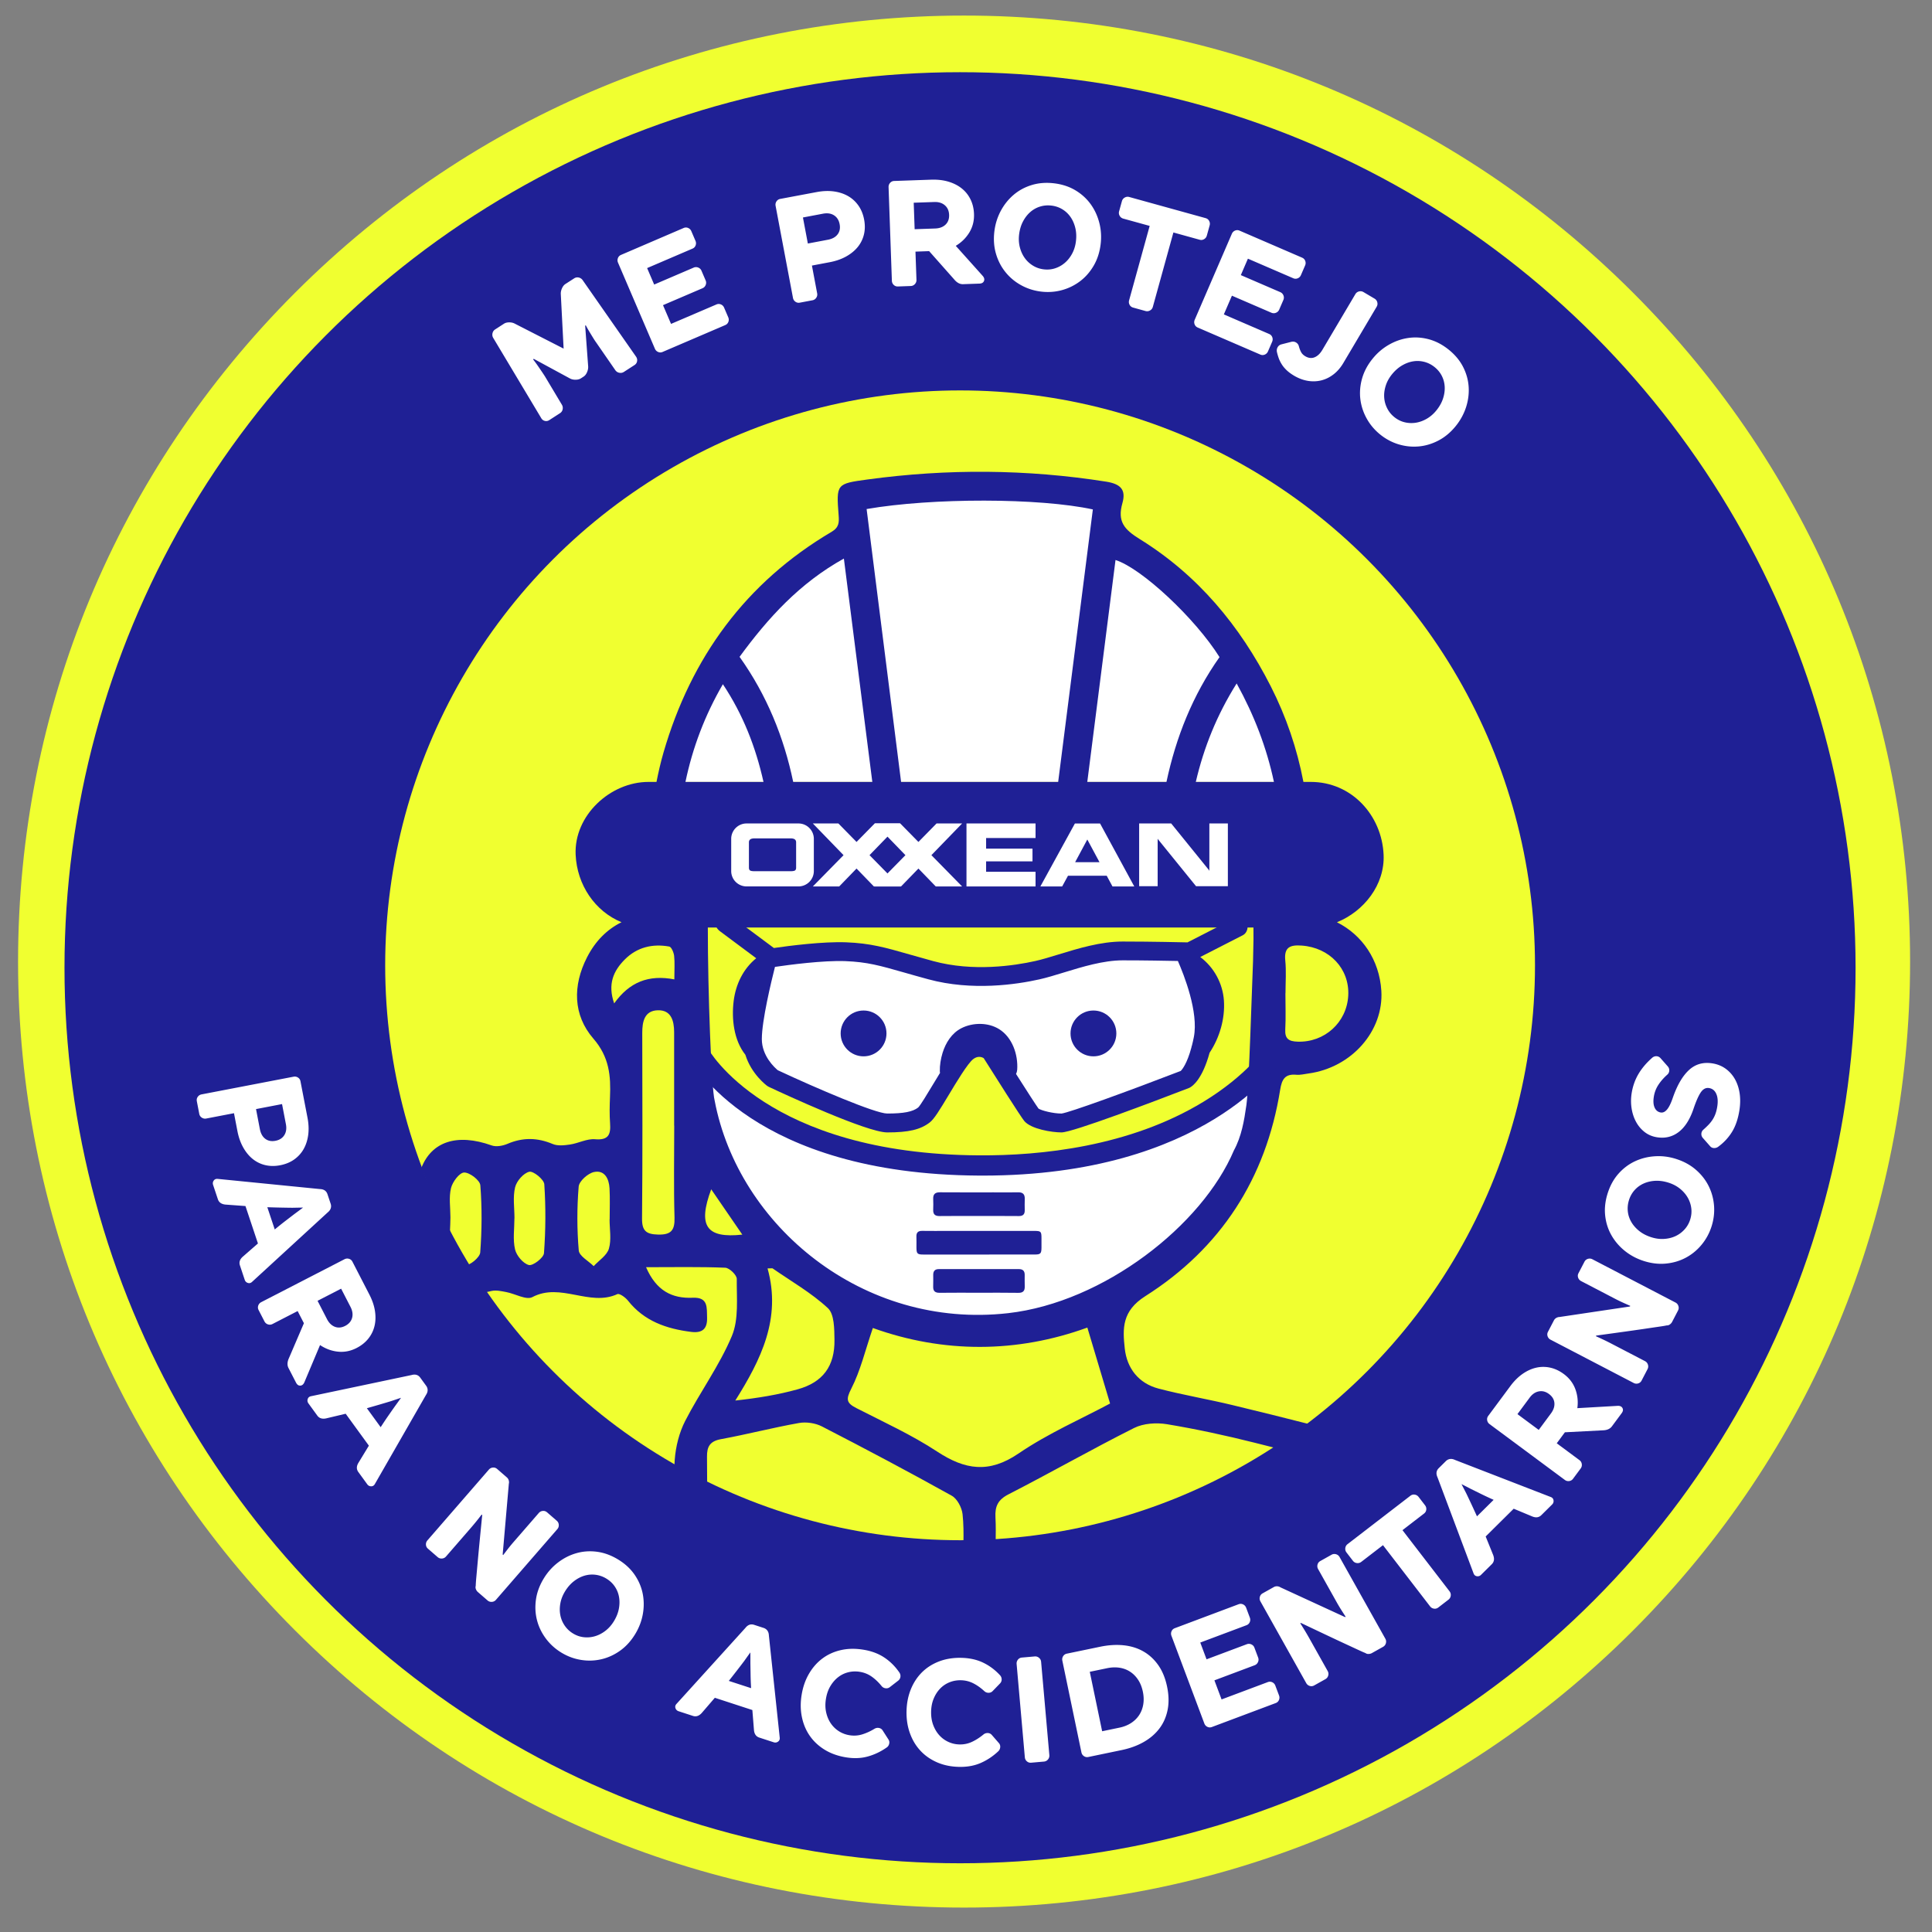 <svg version="1.1" id="logo-meprotejo-accidentar" xmlns="http://www.w3.org/2000/svg" x="0" y="0" viewBox="0 0 1000 1000" xml:space="preserve">
  <rect x="0" y="0" width="1000" height="1000" fill="#808080" stroke="none"/>
  <style>
    .st0{fill:#F0FF30}.st1{fill:#1F2095}.st2{fill:#FFFFFF}
  </style>
  <path class="st0" d="M499 987.36c-130.79 0-253.75-50.93-346.24-143.42S9.35 628.5 9.35 497.71s50.93-253.75 143.42-346.24S368.21 8.06 499 8.06s253.75 50.93 346.24 143.42 143.42 215.45 143.42 346.24-50.93 253.75-143.42 346.24S629.79 987.36 499 987.36zm0-945.8c-121.84 0-236.4 47.45-322.55 133.61-86.16 86.15-133.61 200.7-133.61 322.54s47.45 236.4 133.61 322.55C262.6 906.42 377.16 953.87 499 953.87s236.4-47.45 322.55-133.61c86.16-86.16 133.61-200.71 133.61-322.55s-47.45-236.4-133.61-322.55C735.4 89 620.84 41.56 499 41.56z"/>
  <circle class="st1" cx="496.91" cy="500.9" r="463.53"/>
  <circle class="st0" cx="496.94" cy="499.65" r="297.57"/>
  <circle cx="496.18" cy="499.65" r="297.57" fill="none"/>
  <path class="st2" d="M329.75 187.01c-.16.82-.6 1.46-1.31 1.93l-5.51 3.56c-.72.47-1.5.61-2.36.45-.85-.16-1.53-.59-2.04-1.28l-9.77-14.14c-.59-.82-1.17-1.68-1.73-2.61-.57-.92-1.1-1.79-1.59-2.6-.5-.82-.94-1.57-1.34-2.28-.39-.7-.69-1.26-.9-1.67l-.32.2 1.56 21.16c.04.99-.17 1.99-.62 3-.45 1.01-1.04 1.75-1.76 2.21l-1.39.9c-.72.46-1.64.7-2.77.71-1.13.01-2.12-.22-2.96-.69l-18.65-10.11-.38.25c.29.35.67.85 1.15 1.5.48.65.99 1.37 1.53 2.15.54.79 1.11 1.63 1.72 2.52.61.89 1.18 1.76 1.73 2.61l8.82 14.76c.42.74.54 1.53.36 2.37-.18.83-.63 1.48-1.35 1.95l-5.57 3.6c-.72.46-1.48.6-2.29.4-.81-.19-1.44-.68-1.89-1.47l-24.86-41.54c-.42-.74-.53-1.54-.33-2.39.2-.85.66-1.5 1.38-1.96l4.56-2.95c.72-.46 1.63-.7 2.74-.69 1.11 0 2.09.24 2.93.71l25.19 12.88-1.46-28.22c-.04-.99.16-1.99.62-3 .45-1.01 1.04-1.75 1.75-2.21l4.56-2.94c.72-.46 1.49-.61 2.33-.43.83.18 1.5.62 2.01 1.3l27.71 39.7c.49.75.66 1.54.5 2.36zM353.85 118.01c.79-.33 1.56-.34 2.33-.01s1.32.88 1.66 1.67l2.14 4.99c.34.79.36 1.57.07 2.35s-.83 1.34-1.62 1.68l-23.48 10.07 3.65 8.52 20.43-8.76a2.96 2.96 0 012.37-.03c.79.31 1.36.87 1.69 1.65l2.14 4.99c.34.79.35 1.57.03 2.37-.32.79-.87 1.36-1.65 1.69l-20.44 8.76 4.16 9.7 23.48-10.06c.78-.34 1.56-.34 2.33-.02.77.33 1.32.88 1.66 1.67l2.14 4.99c.34.79.36 1.57.07 2.35-.3.78-.83 1.34-1.62 1.68l-32.42 13.9c-.79.34-1.56.34-2.33.01s-1.32-.88-1.66-1.67l-19.09-44.54c-.34-.79-.36-1.57-.06-2.35.29-.78.83-1.34 1.62-1.68l32.4-13.92zM422.64 99.43c3.21-.61 6.19-.72 8.95-.35 2.76.38 5.21 1.18 7.36 2.41 2.15 1.23 3.94 2.87 5.38 4.93 1.44 2.05 2.42 4.46 2.94 7.23.52 2.76.48 5.35-.11 7.76s-1.67 4.57-3.22 6.47c-1.56 1.91-3.57 3.54-6.02 4.9-2.46 1.36-5.26 2.33-8.42 2.93l-9.25 1.75 2.71 14.37c.16.84 0 1.61-.48 2.31-.48.71-1.14 1.14-1.98 1.29l-6.52 1.23c-.84.16-1.6-.01-2.28-.49-.68-.49-1.1-1.15-1.26-1.99l-8.99-47.62c-.16-.84-.01-1.61.45-2.31s1.1-1.13 1.94-1.29l18.8-3.53zm5.88 24.66c2.27-.43 3.95-1.36 5.03-2.79 1.09-1.43 1.43-3.19 1.04-5.26-.39-2.08-1.36-3.6-2.9-4.59-1.54-.98-3.45-1.27-5.72-.84l-10.37 1.96 2.54 13.48 10.38-1.96zM508.58 142.73c.84.93 1.08 1.82.74 2.69-.35.87-1.12 1.32-2.32 1.37l-8.51.3c-1.66.06-3.2-.76-4.61-2.47l-12.96-14.63-7.08.25.52 14.61c.03.85-.25 1.59-.83 2.21-.58.63-1.3.95-2.15.98l-6.63.24c-.86.03-1.58-.25-2.18-.83-.6-.58-.91-1.3-.94-2.15l-1.71-48.43c-.03-.85.23-1.59.79-2.22.56-.62 1.26-.95 2.11-.98l19.12-.67c3.26-.11 6.23.22 8.9 1.01s4.97 1.95 6.91 3.49c1.94 1.54 3.46 3.43 4.57 5.68 1.11 2.25 1.72 4.78 1.82 7.59.12 3.52-.68 6.7-2.41 9.55-1.74 2.85-4.08 5.16-7.03 6.92l13.88 15.49zm-24.54-24.46c2.26-.08 4.05-.75 5.36-2 1.31-1.25 1.93-2.93 1.86-5.04-.07-2.11-.81-3.77-2.21-4.98-1.4-1.21-3.23-1.77-5.49-1.69l-10.62.37.48 13.71 10.62-.37zM569.68 126.47c-.51 4.14-1.71 7.83-3.6 11.06-1.89 3.24-4.24 5.92-7.06 8.05a27.373 27.373 0 01-9.45 4.61c-3.48.94-7.07 1.18-10.76.73-3.69-.45-7.12-1.56-10.3-3.31-3.18-1.76-5.87-4.01-8.09-6.77-2.22-2.75-3.86-5.92-4.91-9.52-1.05-3.6-1.32-7.46-.82-11.6.47-3.79 1.57-7.31 3.31-10.57 1.74-3.25 3.97-6.03 6.68-8.33 2.71-2.3 5.86-3.99 9.43-5.07 3.58-1.08 7.43-1.36 11.57-.86 4.14.51 7.8 1.72 10.98 3.63 3.18 1.91 5.81 4.31 7.89 7.19 2.08 2.89 3.56 6.12 4.47 9.7.91 3.59 1.13 7.27.66 11.06zm-29.45 12.94c2.04.25 4 .07 5.87-.53 1.87-.61 3.56-1.55 5.06-2.84 1.5-1.28 2.76-2.87 3.78-4.77 1.02-1.9 1.67-4.02 1.96-6.37.31-2.49.2-4.81-.33-6.95-.52-2.14-1.35-4.03-2.49-5.66a13.887 13.887 0 00-4.22-3.97c-1.67-1.01-3.53-1.65-5.57-1.9-2.04-.25-4.01-.09-5.91.49-1.89.58-3.59 1.52-5.09 2.83s-2.76 2.94-3.79 4.89c-1.02 1.95-1.69 4.17-2 6.66-.29 2.34-.17 4.56.36 6.65.53 2.09 1.37 3.94 2.51 5.55 1.14 1.61 2.56 2.93 4.26 3.98 1.68 1.04 3.55 1.69 5.6 1.94zM624.03 112.91c.82.23 1.43.71 1.83 1.45.39.73.48 1.51.25 2.33l-1.45 5.23c-.23.83-.7 1.45-1.42 1.87-.72.43-1.49.53-2.31.3l-13.58-3.76-10.64 38.5c-.23.82-.71 1.45-1.46 1.86-.74.42-1.52.52-2.35.29l-6.39-1.77c-.82-.23-1.43-.71-1.83-1.44-.4-.74-.48-1.51-.25-2.34l10.64-38.5-13.66-3.77c-.82-.23-1.45-.71-1.87-1.45-.42-.74-.52-1.52-.29-2.35l1.45-5.23c.23-.82.71-1.45 1.46-1.87.74-.42 1.52-.52 2.35-.29l39.52 10.94zM673.98 133.37c.78.34 1.32.9 1.61 1.68.29.79.27 1.57-.07 2.35l-2.15 4.98c-.34.79-.89 1.34-1.66 1.66-.77.33-1.55.32-2.33-.02l-23.46-10.13-3.67 8.51 20.41 8.81c.78.34 1.33.9 1.65 1.7.31.79.3 1.58-.04 2.36l-2.15 4.98c-.34.78-.91 1.33-1.7 1.65-.79.32-1.58.3-2.37-.04l-20.41-8.81-4.18 9.69 23.46 10.13c.79.34 1.32.9 1.61 1.68.29.78.27 1.56-.07 2.35l-2.15 4.98c-.34.78-.9 1.34-1.66 1.66-.77.33-1.55.32-2.33-.02l-32.38-13.98c-.79-.34-1.32-.9-1.62-1.68-.29-.78-.27-1.57.07-2.35l19.21-44.49c.34-.78.89-1.34 1.66-1.66.77-.33 1.55-.32 2.33.02l32.39 13.99zM660.91 182.08c-.14-.84-.01-1.63.39-2.35s1.03-1.22 1.88-1.47l5.27-1.35c.87-.19 1.66-.07 2.37.35.71.43 1.19 1.02 1.43 1.81.3 1.17.68 2.2 1.15 3.09.46.89 1.19 1.63 2.19 2.22 1.68 1 3.3 1.18 4.84.55 1.54-.63 2.89-1.92 4.04-3.87l17.05-28.79c.43-.73 1.07-1.21 1.89-1.42.83-.21 1.6-.1 2.34.34l5.71 3.38a2.98 2.98 0 011.42 1.89c.21.83.1 1.6-.34 2.34l-17.24 29.11c-1.41 2.38-3.08 4.32-5.03 5.83-1.94 1.51-4.04 2.55-6.27 3.12-2.24.57-4.57.67-7 .28-2.43-.39-4.83-1.29-7.21-2.69-1.51-.9-2.79-1.84-3.84-2.84-1.04-1-1.9-2.03-2.55-3.09-.66-1.06-1.18-2.13-1.56-3.2-.38-1.09-.69-2.16-.93-3.24zM753.58 220.42c-2.61 3.25-5.57 5.75-8.88 7.51-3.31 1.75-6.73 2.8-10.25 3.13-3.52.33-7.01-.02-10.46-1.05-3.46-1.04-6.63-2.72-9.53-5.04-2.9-2.33-5.24-5.08-7.01-8.24-1.77-3.17-2.88-6.5-3.32-10.01-.44-3.51-.16-7.07.84-10.68 1-3.61 2.8-7.04 5.42-10.29 2.39-2.98 5.18-5.39 8.38-7.24 3.19-1.85 6.55-3.04 10.06-3.56 3.52-.53 7.08-.31 10.69.65 3.61.96 7.04 2.75 10.29 5.36 3.25 2.61 5.73 5.56 7.43 8.86 1.7 3.3 2.67 6.72 2.92 10.27s-.19 7.08-1.31 10.6c-1.13 3.5-2.88 6.75-5.27 9.73zm-31.85-4.51c1.61 1.29 3.36 2.17 5.27 2.64 1.91.47 3.84.55 5.79.25 1.95-.3 3.86-.99 5.72-2.07 1.86-1.08 3.54-2.54 5.02-4.38 1.57-1.96 2.7-3.98 3.38-6.08.68-2.09.97-4.13.86-6.12s-.61-3.86-1.49-5.6c-.89-1.74-2.13-3.26-3.74-4.55-1.61-1.29-3.37-2.19-5.28-2.69-1.91-.5-3.85-.6-5.82-.28-1.97.32-3.9 1.04-5.79 2.16-1.9 1.12-3.63 2.66-5.21 4.61-1.48 1.84-2.55 3.79-3.19 5.84-.65 2.05-.92 4.07-.79 6.03.12 1.97.63 3.84 1.53 5.62.88 1.79 2.13 3.33 3.74 4.62z"/>
  <g>
    <path class="st2" d="M159.15 578.46c.62 3.21.74 6.19.38 8.95-.37 2.75-1.16 5.21-2.38 7.36-1.22 2.15-2.86 3.95-4.91 5.4-2.05 1.44-4.46 2.43-7.22 2.96-2.76.53-5.35.5-7.77-.08a16.2 16.2 0 01-6.49-3.2c-1.91-1.55-3.55-3.55-4.91-6-1.37-2.45-2.35-5.25-2.96-8.41l-1.78-9.25-14.36 2.76c-.84.16-1.61 0-2.32-.48a2.948 2.948 0 01-1.3-1.97l-1.25-6.51c-.16-.84 0-1.6.48-2.28s1.14-1.1 1.98-1.26l47.59-9.15c.84-.16 1.61-.02 2.31.44.7.45 1.13 1.1 1.29 1.94l3.62 18.78zm-24.64 5.97c.44 2.27 1.37 3.94 2.81 5.02 1.44 1.08 3.19 1.42 5.26 1.02 2.07-.4 3.6-1.37 4.58-2.92.98-1.54 1.26-3.45.82-5.72l-1.99-10.36-13.47 2.59 1.99 10.37zM130.51 663.46c-.68.65-1.43.85-2.23.58-.8-.26-1.34-.8-1.61-1.61l-2.48-7.44c-.56-1.67-.06-3.19 1.5-4.55l7.82-6.82-6.46-19.37-10.34-.76c-2.08-.21-3.39-1.12-3.93-2.74l-2.48-7.43c-.27-.81-.16-1.56.32-2.25s1.2-.98 2.13-.87l52.84 5.26c2.03.06 3.34.95 3.91 2.67l1.65 4.93c.27.81.28 1.6.03 2.37s-.77 1.47-1.56 2.11l-39.11 35.92zm26.35-38.42c-1.68.03-3.53.06-5.53.1-1.7-.01-3.67-.05-5.91-.09-2.24-.04-4.59-.11-7.05-.19l3.84 11.51c1.91-1.59 3.75-3.06 5.52-4.42 1.77-1.36 3.33-2.56 4.68-3.59 1.61-1.18 3.1-2.29 4.45-3.32zM157.58 715.38c-.48 1.15-1.19 1.76-2.12 1.81-.93.06-1.67-.45-2.23-1.53l-3.9-7.57c-.76-1.47-.67-3.22.27-5.23l7.7-17.96-3.24-6.3-13 6.7c-.76.39-1.54.46-2.36.2-.81-.26-1.41-.77-1.81-1.53l-3.04-5.89c-.39-.76-.45-1.54-.18-2.32s.79-1.38 1.55-1.77l43.07-22.2c.76-.39 1.54-.47 2.34-.23.8.24 1.4.73 1.79 1.49l8.77 17.02c1.5 2.9 2.46 5.73 2.88 8.47.43 2.75.36 5.33-.21 7.74a16.52 16.52 0 01-3.19 6.56c-1.56 1.96-3.59 3.59-6.09 4.88-3.13 1.61-6.35 2.24-9.67 1.89-3.32-.35-6.4-1.49-9.26-3.41l-8.07 19.18zm11.66-32.63c1.03 2.01 2.4 3.34 4.09 3.99s3.48.5 5.35-.47c1.87-.97 3.06-2.34 3.56-4.12.49-1.78.22-3.68-.81-5.69l-4.87-9.44-12.19 6.28 4.87 9.45zM194.06 768.08c-.46.83-1.1 1.24-1.95 1.23-.85-.01-1.52-.36-2.02-1.05l-4.61-6.34c-1.03-1.42-1.02-3.02.06-4.79l5.39-8.86-12.01-16.52-10.09 2.4c-2.05.43-3.57-.04-4.58-1.42l-4.61-6.34c-.5-.69-.63-1.44-.37-2.24.25-.81.84-1.3 1.77-1.48L213 711.72c1.96-.56 3.47-.1 4.53 1.36l3.06 4.21c.5.69.75 1.44.75 2.25s-.29 1.64-.85 2.48l-26.43 46.06zm13.51-44.59c-1.6.54-3.34 1.13-5.24 1.76-1.63.5-3.51 1.06-5.66 1.69a741.3 741.3 0 01-6.78 1.95l7.14 9.82c1.34-2.09 2.65-4.05 3.92-5.88s2.4-3.44 3.38-4.83c1.18-1.61 2.26-3.11 3.24-4.51zM289.22 789.24c.06.85-.19 1.6-.75 2.24l-31.77 36.59c-.56.64-1.27 1-2.12 1.05-.85.06-1.6-.19-2.24-.75l-5.01-4.35c-.42-.36-.74-.83-.98-1.4s-.28-1.13-.14-1.67c.03-.11.04-.28.04-.51 0-.23.03-.72.08-1.47s.15-1.9.29-3.44c.14-1.54.33-3.66.57-6.34.24-2.69.55-6.06.94-10.11.39-4.05.88-9.02 1.46-14.9l-.28-.25c-.43.56-1.18 1.52-2.25 2.88-1.08 1.36-2.33 2.85-3.74 4.48l-12.45 14.34c-.56.65-1.27 1-2.12 1.06-.85.06-1.6-.19-2.24-.75l-5.01-4.35c-.65-.56-.99-1.26-1.03-2.09-.04-.83.22-1.57.78-2.22l31.77-36.59c.56-.65 1.26-1.01 2.09-1.08.83-.08 1.57.17 2.22.73l5.01 4.35c.49.43.82.95.99 1.56.17.61.18 1.19.04 1.73l-3.19 36.66.28.25c.42-.56 1.15-1.52 2.18-2.85 1.03-1.34 2.12-2.67 3.27-3.99l12.95-14.91c.56-.65 1.26-1.01 2.09-1.08.83-.08 1.57.17 2.22.73l5.01 4.35c.63.54.98 1.25 1.04 2.1zM328.73 845.88c-2.18 3.56-4.8 6.42-7.86 8.58-3.06 2.16-6.32 3.63-9.77 4.4-3.45.78-6.95.87-10.51.28-3.56-.59-6.92-1.85-10.09-3.79s-5.84-4.37-8-7.28c-2.16-2.92-3.69-6.08-4.56-9.51-.88-3.42-1.05-6.99-.52-10.7.53-3.71 1.88-7.34 4.06-10.9 1.99-3.26 4.46-6.01 7.39-8.24 2.93-2.24 6.11-3.85 9.53-4.81 3.42-.97 6.98-1.21 10.68-.71 3.7.5 7.33 1.84 10.89 4.01 3.56 2.18 6.39 4.79 8.49 7.85 2.11 3.06 3.5 6.33 4.2 9.81.69 3.49.71 7.05.05 10.68-.66 3.63-1.99 7.07-3.98 10.33zm-32.17-.42c1.76 1.08 3.61 1.73 5.57 1.95 1.95.22 3.88.06 5.78-.49 1.9-.55 3.7-1.48 5.41-2.78 1.71-1.31 3.19-2.97 4.42-4.98 1.31-2.14 2.17-4.29 2.58-6.46.41-2.16.43-4.23.07-6.19a13.69 13.69 0 00-2.2-5.36c-1.1-1.62-2.53-2.96-4.29-4.04a14.109 14.109 0 00-5.58-2c-1.96-.26-3.9-.1-5.81.46-1.91.57-3.73 1.53-5.47 2.88-1.74 1.35-3.27 3.1-4.58 5.24-1.23 2.02-2.04 4.08-2.42 6.2-.39 2.12-.39 4.15-.02 6.09.37 1.94 1.12 3.74 2.23 5.38 1.12 1.66 2.55 3.02 4.31 4.1zM403.58 899.32c.12.94-.17 1.65-.86 2.14-.69.49-1.44.6-2.25.34l-7.45-2.43c-1.67-.55-2.59-1.85-2.77-3.92l-.83-10.34-19.42-6.34-6.77 7.86c-1.4 1.55-2.92 2.06-4.54 1.53l-7.45-2.43c-.81-.27-1.35-.8-1.62-1.6s-.08-1.54.57-2.23l35.67-39.34c1.26-1.59 2.75-2.11 4.47-1.55l4.94 1.61c.81.27 1.45.73 1.93 1.38.47.66.73 1.49.77 2.51l5.61 52.81zm-15.2-44.04c-.98 1.37-2.05 2.87-3.21 4.5-1.02 1.36-2.22 2.92-3.59 4.69-1.37 1.77-2.82 3.63-4.35 5.56l11.54 3.76c-.15-2.48-.24-4.83-.27-7.07-.04-2.23-.07-4.2-.1-5.9.01-1.99.01-3.84-.02-5.54zM459.87 900.36c.45.68.56 1.45.35 2.28-.21.83-.66 1.47-1.35 1.91-3.06 2.14-6.32 3.68-9.79 4.63-3.47.95-7.26 1.08-11.37.39-4.16-.7-7.81-2.02-10.95-3.97-3.14-1.95-5.69-4.35-7.66-7.2-1.97-2.85-3.32-6.1-4.06-9.74-.74-3.64-.77-7.49-.09-11.55.68-4.06 1.96-7.7 3.85-10.89 1.88-3.2 4.22-5.82 7.01-7.88s5.98-3.48 9.58-4.28c3.6-.8 7.48-.85 11.64-.15 4.11.68 7.66 2.02 10.64 3.99s5.54 4.49 7.68 7.55c.54.7.79 1.47.72 2.3-.06.83-.42 1.52-1.07 2.08l-4.3 3.33c-.66.55-1.41.79-2.26.69-.85-.09-1.55-.46-2.11-1.12-1.56-1.94-3.25-3.56-5.07-4.86-1.82-1.3-3.87-2.14-6.15-2.52-2.03-.34-4.02-.28-5.95.19-1.94.47-3.69 1.3-5.27 2.52-1.58 1.21-2.93 2.76-4.06 4.63-1.13 1.87-1.9 4.05-2.31 6.53-.42 2.48-.39 4.79.06 6.93.46 2.14 1.23 4.04 2.33 5.7 1.1 1.66 2.48 3.04 4.16 4.14 1.67 1.09 3.53 1.81 5.56 2.15 2.28.38 4.49.24 6.64-.42s4.27-1.63 6.37-2.91c.74-.44 1.52-.57 2.36-.41.84.17 1.47.62 1.91 1.35l2.96 4.61zM517.03 902.23c.54.61.76 1.35.67 2.2-.1.85-.45 1.55-1.06 2.09-2.72 2.55-5.73 4.55-9.03 5.99-3.3 1.44-7.03 2.11-11.2 2.02-4.22-.09-8.02-.88-11.41-2.36-3.39-1.48-6.26-3.49-8.61-6.03-2.36-2.54-4.17-5.55-5.42-9.05-1.26-3.5-1.84-7.3-1.75-11.42.09-4.12.84-7.89 2.24-11.33 1.4-3.44 3.34-6.37 5.8-8.81 2.47-2.43 5.42-4.3 8.86-5.61 3.44-1.31 7.28-1.92 11.5-1.83 4.17.09 7.87.9 11.1 2.42 3.24 1.53 6.13 3.65 8.68 6.37.64.62.99 1.34 1.05 2.17.06.83-.2 1.57-.76 2.21l-3.78 3.91c-.57.64-1.27.98-2.13 1.01-.85.03-1.6-.24-2.24-.8-1.82-1.7-3.73-3.06-5.72-4.08-1.99-1.02-4.14-1.56-6.45-1.61-2.06-.04-4.02.3-5.87 1.04-1.85.74-3.47 1.82-4.86 3.25-1.39 1.43-2.5 3.15-3.35 5.17-.85 2.02-1.3 4.28-1.35 6.79-.05 2.51.3 4.79 1.06 6.85.76 2.05 1.8 3.82 3.13 5.31a14.26 14.26 0 004.71 3.49c1.82.84 3.75 1.29 5.81 1.33 2.31.05 4.48-.41 6.51-1.37 2.03-.96 3.99-2.22 5.89-3.79.66-.54 1.42-.78 2.28-.74s1.55.4 2.09 1.06l3.61 4.15zM543.14 908.44c.07.85-.16 1.6-.71 2.26-.55.65-1.25 1.02-2.1 1.09l-6.6.58c-.85.08-1.59-.16-2.22-.71-.63-.55-.98-1.25-1.06-2.1l-4.25-48.27c-.07-.85.15-1.6.67-2.25a2.84 2.84 0 012.06-1.09l6.61-.58c.85-.07 1.6.16 2.25.71.66.55 1.02 1.25 1.09 2.1l4.26 48.26zM569.45 852.35c4.28-.89 8.32-1.14 12.12-.75 3.8.39 7.22 1.45 10.25 3.18 3.03 1.73 5.6 4.11 7.72 7.13 2.12 3.03 3.63 6.73 4.54 11.1.91 4.38 1 8.39.27 12.03-.73 3.64-2.14 6.85-4.23 9.61-2.09 2.77-4.8 5.11-8.12 7-3.33 1.9-7.13 3.29-11.41 4.18l-17.27 3.59c-.84.17-1.6.02-2.29-.45-.69-.47-1.12-1.13-1.29-1.96l-9.87-47.44c-.18-.84-.04-1.61.4-2.32.45-.71 1.09-1.15 1.92-1.32l17.26-3.58zm10.02 41.87c2.21-.46 4.18-1.24 5.9-2.34 1.72-1.1 3.12-2.46 4.2-4.07 1.08-1.61 1.8-3.45 2.16-5.53.36-2.08.3-4.3-.19-6.66-.5-2.41-1.33-4.48-2.49-6.22-1.16-1.74-2.55-3.13-4.18-4.17-1.63-1.05-3.45-1.72-5.46-2.02-2.01-.3-4.13-.22-6.34.24l-9 1.87 6.4 30.77 9-1.87zM641.1 830.35c.8-.3 1.58-.27 2.33.09s1.28.94 1.58 1.74l1.9 5.08c.3.8.29 1.58-.04 2.35-.33.77-.9 1.3-1.69 1.6l-23.92 8.97 3.25 8.68 20.82-7.81c.8-.3 1.59-.27 2.36.08.78.35 1.32.93 1.61 1.73l1.91 5.08c.3.8.28 1.59-.08 2.37-.35.77-.93 1.31-1.73 1.62l-20.82 7.81 3.71 9.88 23.92-8.97c.8-.3 1.57-.27 2.33.09.75.36 1.28.94 1.58 1.74l1.91 5.08c.3.8.28 1.58-.04 2.35-.33.77-.89 1.3-1.69 1.6l-33.02 12.39c-.8.3-1.58.27-2.33-.09s-1.28-.94-1.58-1.74l-17.02-45.37c-.3-.8-.29-1.58.04-2.35.33-.77.89-1.3 1.69-1.6l33.02-12.4zM691.5 804.46c.82.23 1.44.72 1.86 1.46l23.69 42.27c.42.75.51 1.53.28 2.35-.23.82-.72 1.44-1.46 1.86l-5.79 3.24c-.48.27-1.03.42-1.65.45-.62.03-1.16-.11-1.62-.43a2.46 2.46 0 00-.47-.21c-.22-.08-.67-.27-1.36-.58-.69-.31-1.74-.79-3.14-1.44-1.4-.65-3.33-1.55-5.78-2.68-2.45-1.13-5.51-2.57-9.19-4.31-3.68-1.74-8.19-3.87-13.53-6.41l-.33.18c.39.59 1.04 1.62 1.95 3.1.91 1.48 1.9 3.15 2.95 5.04l9.29 16.57c.42.75.51 1.53.28 2.35-.23.82-.72 1.44-1.46 1.86l-5.79 3.24c-.75.42-1.52.51-2.32.26-.8-.24-1.41-.74-1.82-1.48l-23.69-42.27c-.42-.75-.52-1.53-.31-2.33.21-.81.69-1.42 1.43-1.84l5.79-3.24c.57-.32 1.17-.45 1.8-.41.63.05 1.18.23 1.65.55L696.18 837l.33-.18c-.39-.59-1.03-1.59-1.94-3.01-.91-1.42-1.8-2.89-2.66-4.43l-9.65-17.22c-.42-.75-.52-1.52-.31-2.33.21-.81.68-1.42 1.43-1.84l5.79-3.24c.73-.42 1.51-.52 2.33-.29zM730.01 774.21c.68-.52 1.43-.72 2.25-.59.83.12 1.5.53 2.02 1.2l3.31 4.3c.52.68.74 1.43.65 2.26-.09.83-.47 1.5-1.15 2.03l-11.17 8.6 24.36 31.65c.52.68.73 1.44.62 2.28-.11.84-.51 1.53-1.18 2.05l-5.26 4.05c-.68.52-1.43.72-2.25.59-.82-.12-1.5-.52-2.02-1.2l-24.36-31.65-11.23 8.64c-.68.52-1.44.73-2.29.62-.84-.11-1.53-.5-2.05-1.18l-3.31-4.3c-.52-.68-.73-1.44-.62-2.28.11-.85.5-1.53 1.18-2.05l32.5-25.02zM802.59 774.82c.89.32 1.39.9 1.51 1.74.12.84-.12 1.55-.73 2.16l-5.57 5.51c-1.25 1.24-2.83 1.46-4.74.67l-9.57-3.99-14.51 14.37 3.89 9.61c.74 1.96.49 3.54-.72 4.74l-5.57 5.51c-.61.6-1.33.84-2.16.71-.83-.13-1.41-.64-1.73-1.53l-18.66-49.71c-.84-1.85-.62-3.41.66-4.69l3.7-3.66c.61-.6 1.31-.96 2.11-1.08.8-.12 1.66.04 2.58.47l49.51 19.17zm-46.12-6.64c.77 1.5 1.62 3.13 2.53 4.92.74 1.53 1.58 3.31 2.53 5.34.95 2.03 1.93 4.17 2.95 6.41l8.63-8.54c-2.27-1.01-4.4-2-6.41-2.99-2-.99-3.77-1.86-5.29-2.61-1.77-.93-3.42-1.77-4.94-2.53zM837.21 727.67c1.24-.08 2.1.29 2.56 1.1.46.81.33 1.7-.38 2.67l-5.07 6.84c-.99 1.33-2.59 2.02-4.81 2.06l-19.52 1.01-4.22 5.69 11.74 8.71c.69.51 1.09 1.18 1.22 2.03.13.84-.07 1.61-.57 2.29l-3.95 5.33a2.87 2.87 0 01-2.01 1.19c-.83.11-1.59-.09-2.27-.6L771 737.12c-.68-.51-1.1-1.17-1.24-2-.14-.82.04-1.57.55-2.26l11.41-15.38c1.94-2.62 4.05-4.73 6.33-6.33 2.28-1.59 4.62-2.67 7.04-3.23 2.41-.55 4.85-.56 7.29-.03 2.45.54 4.8 1.64 7.07 3.32 2.82 2.1 4.81 4.71 5.96 7.84 1.15 3.14 1.49 6.41 1.02 9.81l20.78-1.19zm-34.44 3.92c1.35-1.82 1.94-3.63 1.78-5.44-.16-1.81-1.09-3.34-2.78-4.6-1.69-1.26-3.45-1.72-5.27-1.37-1.82.34-3.4 1.42-4.74 3.23l-6.33 8.54 11.02 8.17 6.32-8.53zM821.88 651.59c.82-.26 1.6-.19 2.36.21l42.98 22.38c.76.39 1.26 1 1.52 1.81.26.82.19 1.6-.21 2.36l-3.06 5.88c-.25.49-.63.91-1.13 1.28-.5.36-1.03.54-1.59.53-.11 0-.28.02-.51.08-.22.05-.71.14-1.45.26s-1.88.29-3.41.51c-1.53.22-3.63.53-6.3.93-2.67.39-6.02.87-10.05 1.43-4.03.56-8.98 1.25-14.83 2.05l-.17.33c.65.28 1.76.79 3.33 1.52s3.32 1.6 5.23 2.6l16.85 8.77c.76.4 1.26 1 1.52 1.81s.19 1.6-.21 2.36l-3.06 5.88c-.39.76-.99 1.26-1.79 1.49-.8.24-1.58.16-2.34-.24l-42.98-22.39a3.04 3.04 0 01-1.54-1.78c-.27-.79-.21-1.57.19-2.32l3.06-5.88c.3-.58.73-1.02 1.29-1.33.56-.3 1.12-.45 1.67-.45l36.4-5.43.17-.33c-.65-.28-1.74-.76-3.28-1.45a89.58 89.58 0 01-4.65-2.25l-17.51-9.12c-.75-.4-1.27-.99-1.54-1.78s-.21-1.57.19-2.32l3.06-5.88c.38-.76.98-1.26 1.79-1.52zM867.7 599.92c3.97 1.28 7.36 3.16 10.18 5.63 2.82 2.47 5.01 5.29 6.57 8.46 1.56 3.17 2.47 6.56 2.74 10.16.26 3.6-.18 7.16-1.32 10.7-1.14 3.54-2.88 6.7-5.2 9.49-2.32 2.78-5.05 5.01-8.17 6.66-3.12 1.66-6.55 2.66-10.28 3.01-3.73.36-7.58-.11-11.55-1.39-3.63-1.18-6.88-2.93-9.75-5.25-2.86-2.32-5.17-5.04-6.91-8.14-1.74-3.1-2.81-6.5-3.19-10.22-.38-3.71.07-7.55 1.35-11.52 1.28-3.97 3.16-7.34 5.64-10.1 2.48-2.76 5.33-4.89 8.56-6.38 3.23-1.49 6.69-2.34 10.37-2.55 3.67-.22 7.32.26 10.96 1.44zm7.12 31.37c.63-1.96.83-3.92.59-5.87a14.6 14.6 0 00-1.83-5.5c-.98-1.71-2.3-3.25-3.97-4.61-1.67-1.36-3.63-2.4-5.88-3.13-2.39-.77-4.68-1.1-6.89-1-2.2.11-4.21.57-6.03 1.38-1.82.81-3.39 1.94-4.7 3.39-1.31 1.45-2.29 3.15-2.92 5.12-.63 1.96-.84 3.93-.64 5.89.21 1.97.81 3.81 1.82 5.54 1 1.72 2.36 3.27 4.08 4.64 1.72 1.38 3.78 2.45 6.17 3.22 2.25.73 4.45 1.03 6.6.9 2.15-.12 4.13-.59 5.92-1.41 1.8-.82 3.36-1.96 4.71-3.43 1.35-1.46 2.34-3.17 2.97-5.13zM889.44 593.48c-.64.51-1.38.76-2.22.75-.84-.01-1.54-.33-2.09-.98l-3.75-4.26c-.56-.65-.81-1.39-.75-2.22.06-.83.41-1.52 1.06-2.08 1.07-.95 2-1.84 2.79-2.68.79-.84 1.48-1.72 2.06-2.65.58-.92 1.05-1.92 1.43-2.98.37-1.06.67-2.26.88-3.6.43-2.68.26-4.88-.51-6.61-.76-1.73-2.02-2.73-3.76-3-1.64-.26-3.05.48-4.25 2.22-1.19 1.75-2.47 4.64-3.83 8.7-1.89 5.5-4.46 9.46-7.7 11.9-3.24 2.44-6.97 3.32-11.18 2.65-2.43-.39-4.55-1.29-6.36-2.7-1.81-1.41-3.29-3.16-4.43-5.25-1.14-2.09-1.91-4.43-2.32-7.01-.4-2.58-.39-5.21.04-7.89.57-3.57 1.73-6.85 3.47-9.83 1.75-2.98 4.13-5.8 7.16-8.47.65-.56 1.38-.82 2.19-.8.81.03 1.52.37 2.13 1.03l3.75 4.26c.56.65.81 1.39.75 2.22-.06.83-.41 1.52-1.06 2.08-1.84 1.64-3.36 3.38-4.57 5.23-1.21 1.84-2 3.9-2.36 6.18-.37 2.33-.22 4.21.44 5.64.66 1.43 1.71 2.26 3.15 2.49 1.14.18 2.23-.33 3.26-1.54 1.03-1.21 2.03-3.26 3.01-6.16 2.25-6.46 5.03-11.22 8.34-14.27 3.31-3.06 7.35-4.21 12.11-3.45 2.58.41 4.85 1.32 6.82 2.73 1.96 1.41 3.56 3.19 4.8 5.34 1.23 2.16 2.06 4.62 2.48 7.38.42 2.76.38 5.73-.12 8.91-.71 4.42-1.97 8.11-3.79 11.07-1.83 2.97-4.18 5.52-7.07 7.65z"/>
  </g>
  <g>
    <path class="st2" d="M366.38 558.89s42.47 47.91 140.33 44.36 145.24-41.72 145.24-41.72-22.81 125.61-145.25 125.61c-101.35 0-140.32-103.54-140.32-128.25zM346.07 404.71l24.57-63.76 68.44-62.01 4.26-22.81H569.1l8.61 25.74 57.84 48.55 34 74.29z"/>
    <path class="st1" d="M692 477.35c13.97-5.63 24.85-19.4 24.15-34.95-.91-20.42-16.56-37.68-37.68-37.68h-3.82c-3.28-17.15-8.86-33.67-16.93-49.54-15.94-31.32-37.79-57.58-67.77-76.13-8.01-4.96-11.71-9.07-8.99-18.65 1.99-7-1.02-9.93-8.43-11.1-41.09-6.47-82.24-6.74-123.44-1.13-16.22 2.21-16.26 2.23-15.01 18.65.27 3.55.23 6.17-3.66 8.46-44.46 26.23-72.73 65.08-86.99 114.22-1.45 5-2.61 10.08-3.63 15.22h-4.17c-19.71 0-38.59 17.33-37.68 37.68.7 15.58 9.99 29.3 23.74 34.94-7.43 3.69-13.48 9.62-17.86 18.19-7.46 14.59-7.26 29.86 3.28 42.03 8.27 9.55 9.1 19.29 8.62 30.37-.19 4.48-.29 8.99.04 13.46.42 5.81-.78 8.87-7.79 8.28-4.19-.36-8.56 2.08-12.92 2.73-2.95.44-6.4.82-8.99-.27-7.93-3.34-15.48-3.47-23.4-.08-2.44 1.04-5.84 1.67-8.2.82-17.98-6.42-31.07-1.93-36.38 11.65 5.26 12.38 8.7 26.29 13.2 36.41.55 1.25 1.18 2.46 1.79 3.68-.57-4.71.06-9.69.06-14.53 0-5.07-.87-10.35.3-15.13.79-3.24 4.38-8.01 6.8-8.06 2.88-.06 8.18 4.02 8.38 6.62.9 11.54.82 23.24-.06 34.79-.19 2.53-5.5 6.91-7.72 6.5-1.01-.19-2.11-.81-3.15-1.65 3.32 5.6 6.99 11.04 10.65 16.47 2.07-.52 4.12-1.01 6.17-1.44 2.37-.5 5.05.13 7.52.59 4.6.86 10.36 4.27 13.52 2.61 14.64-7.72 29.59 5.07 43.99-1.54 1.11-.51 4.17 1.69 5.46 3.32 8.39 10.66 19.94 14.62 32.77 16.23 5.78.72 8.4-1.59 8.21-7.43-.17-5.15.65-10.6-7.38-10.25-10.76.47-18.91-3.58-24.21-15.81 14.6 0 27.82-.27 41 .27 2.16.09 5.98 3.79 5.96 5.78-.11 9.94 1.12 20.85-2.54 29.57-6.42 15.31-16.51 29.04-24.14 43.91-3.12 6.08-4.92 13.31-5.43 20.15-.13 1.78-.23 3.56-.3 5.34 5.14 2.02 10.25 4.13 15.1 6.77.69.38 1.35.8 1.99 1.23-.02-4.97-.03-9.94-.09-14.91-.07-5.31 1.57-8.07 7.25-9.11 13.51-2.48 26.83-5.96 40.35-8.36 3.77-.67 8.47.02 11.88 1.77 22.57 11.62 45.01 23.51 67.19 35.86 2.84 1.58 5.23 6.14 5.61 9.57.54 4.94.55 9.94.45 14.94h16.68c.06-4.43.14-8.85-.1-13.26-.31-5.71 1.22-9.13 6.76-11.97 21.8-11.17 43.09-23.33 64.98-34.32 4.85-2.44 11.59-2.87 17.08-1.96 15.3 2.54 30.51 5.85 45.55 9.63 3.71.93 7.42 1.87 11.12 2.81 5.99-4.13 11.89-8.34 17.93-12.23-13.51-3.47-27.06-6.79-40.62-10.08-12.76-3.1-25.76-5.25-38.45-8.59-10.28-2.71-16.3-10.5-17.42-20.7-1.14-10.38-1.51-19.43 10.63-27.12 39.02-24.74 62.46-60.9 69.81-106.87.86-5.37 2.51-8.27 8.35-7.73 2.04.19 4.16-.37 6.24-.65 22.37-3.02 39.07-21.98 37.77-42.86-1.03-15.93-9.85-28.84-22.98-35.43zm-410.44 171.3c-.18 2.4-5.8 6.68-7.84 6.12-2.99-.81-6.39-4.87-7.14-8.12-1.19-5.1-.32-10.67-.32-16.05h.03c0-5.37-.9-10.96.32-16.04.79-3.26 4.33-7.34 7.34-8.06 2.09-.5 7.61 3.97 7.78 6.47.79 11.86.72 23.84-.17 35.68zm295.83-358.79c13.56 4.29 41.25 30.2 53.83 50.26-13.94 19.75-22.52 41.49-27.46 64.59h-40.98c4.88-38.39 9.74-76.6 14.61-114.85zm-11.73-26.18c-5.97 46.89-11.95 93.9-17.95 141.03H466.4c-5.93-46.95-11.87-93.95-17.84-141.23 33.94-5.88 89.51-5.8 117.1.2zm-128.87 25.43c4.93 38.69 9.81 77.02 14.72 115.6h-40.95c-4.82-23.08-13.61-44.85-27.76-64.73 14.82-20.26 31.2-38.22 53.99-50.87zM315.17 646.3c-1.02 3.49-5.14 6.06-7.88 9.05-2.7-2.7-7.49-5.22-7.73-8.13-.94-10.95-.95-22.08-.04-33.04.24-2.83 4.77-6.86 7.93-7.54 5.47-1.17 7.77 3.46 8.04 8.4.29 5.36.07 10.75.07 16.12h-.04c-.01 5.08 1.02 10.46-.35 15.14zm25.39-7.29c-6.1-.16-8.3-1.92-8.24-8.34.3-31.99.18-63.99.11-95.98-.01-5.91 1.13-11.54 7.99-11.77 6.96-.23 8.49 5.41 8.51 11.28.03 16.15.01 32.29.01 48.44h.04c0 15.85-.31 31.7.15 47.54.19 6.7-1.81 9.01-8.57 8.83zm8.48-132.08c-13.34-2.58-23.27 1.42-31.15 12.43-3.48-10.02-.35-16.89 5.55-22.78 6.34-6.34 14.33-8.2 22.96-6.65 1.13.2 2.33 3.07 2.53 4.81.39 3.48.11 7.03.11 12.19zm5.75-102.22c3.69-17.68 10.02-34.47 19.37-50.56 10.51 15.78 17.02 32.7 21.02 50.56h-40.39zm13.33 210.87c5.53 8.06 10.73 15.64 16.1 23.46-18.63 2.01-23.16-4.45-16.1-23.46zm44.74 103.53c-10.2 2.83-20.7 4.54-32.27 5.81 13.26-21.14 23.94-42.47 16.69-68.39l2.54-.06c9.69 6.74 20.13 12.67 28.69 20.62 3.36 3.12 3.33 10.77 3.41 16.37.2 13.64-5.98 22.03-19.06 25.65zm114.33 33.22c-15.3 10.43-27.7 8.47-42.13-1.01-13.16-8.65-27.69-15.26-41.77-22.47-5.14-2.64-5.56-4.44-2.67-10.08 4.76-9.3 7.2-19.79 11.17-31.4 36.47 13.11 74.55 13.04 111.02-.22 3.99 13.35 7.65 25.59 11.76 39.31-14.65 7.85-32.01 15.4-47.38 25.87zm121.38-254.85c-.59 14.03-2.06 64.92-3.44 74.53-1.16 8.13-2.53 16.22-6.46 23.43-16.44 38.84-67.38 78.63-116.84 84.25-75.26 8.55-139.67-45.36-151.93-110.05-1.67-6.1-3.54-56.25-3.53-89.56h282.41c.07 2.61.07 7.66-.21 17.4zm-29.62-92.77c4.11-17.7 10.87-34.62 21.14-50.96 9.07 16.43 15.53 33.27 19.29 50.96h-40.43zm78.9 110.6c-.74 13.96-12.32 24.34-26.23 23.85-4.4-.15-6.62-1.36-6.37-6.25.33-6.26.08-12.54.08-18.82h.04c0-5.68.45-11.4-.12-17.02-.7-6.97 2.73-8.05 8.49-7.64 14.44 1.01 24.84 12.02 24.11 25.88z"/>
    <path d="M510.41 451.23v-5.39h24.01v-6.59h-24.01v-5.48H536v-7.55h-35.75v32.6H536v-7.59h-25.59m62.42 2.04l2.99 5.56h11.28l-17.71-32.6h-13.02l-17.88 32.6h11.28l3.03-5.56h20.03zm-10.04-18.75l6.31 11.74h-12.61l6.3-11.74zm36.42-.46l.12.29 19.74 24.35h16.47v-32.48h-9.58v24.6l-.17-.42-19.58-24.18h-16.59v32.48h9.58v-24.64z" fill-rule="evenodd" clip-rule="evenodd" fill="#FFF"/>
    <path class="st2" d="M484.35 458.83l-8.98-9.27-8.99 9.27h-13.64l15.91-16.2-15.91-16.41h13.23l9.4 9.57 9.39-9.57h13.23l-15.9 16.41 15.9 16.2h-13.64"/>
    <path class="st2" d="M452.32 458.83l-8.98-9.27-8.98 9.27h-13.64l15.9-16.2-15.9-16.41h13.23l9.39 9.57 9.4-9.57h13.23l-15.91 16.41 15.91 16.2h-13.65"/>
    <path class="st2" d="M421.24 450.94c-.05 4.36-3.6 7.87-7.97 7.87h-26.83a7.994 7.994 0 01-6.66-3.58c-.26-.39-.48-.8-.66-1.23-.41-.94-.64-1.98-.65-3.07V433.94c.14-4.29 3.65-7.72 7.97-7.72h26.83c4.32 0 7.83 3.43 7.97 7.72v17m-12.13-17h-18.49c-1.08 0-1.85.18-2.32.54-.44.36-.66.84-.66 1.45v13.19c0 .69.21 1.18.62 1.45.42.25 1.2.37 2.36.37h18.47c1.16 0 1.95-.12 2.36-.37.42-.28.62-.76.62-1.45v-13.19c0-.61-.22-1.09-.66-1.45-.47-.36-1.23-.54-2.3-.54z"/>
    <g>
      <path class="st2" d="M437.82 492.61c-15.28-.6-40.61 3.52-40.61 3.52s-7.76 29.05-7.76 41.69 10.58 20.32 10.58 20.32 49.27 23.11 59.2 23.11 15.22-1.18 19.03-4.14c3.81-2.96 16.24-28.04 22.55-32.83 6.31-4.79 11.98 0 11.98 0s19.32 30.68 21.14 32.83 10.05 4.14 15.5 4.14c5.45 0 64.13-22.63 64.13-22.63s5.6-2.97 9.16-20.8c3.56-17.82-9.87-45.21-9.87-45.21s-16.33-.4-31.77-.4c-15.44 0-32.44 7.34-44.16 9.96-11.73 2.62-33.7 5.83-55.15 0-21.44-5.83-28.68-8.96-43.95-9.56z"/>
      <path class="st1" d="M645.09 477.36c-1.5-2.32-4.24-3-6.68-1.75-7.93 4.06-15.85 8.11-23.78 12.17l-1.65-.04c-.16 0-16.57-.4-31.89-.4-11.36 0-23.02 3.57-33.3 6.72-4.35 1.33-8.45 2.59-11.93 3.36-10.86 2.43-32.16 5.66-52.8.05-4.7-1.28-8.7-2.42-12.27-3.44-12.65-3.62-20.28-5.8-32.78-6.29-12-.47-29.53 1.8-37.45 2.95-7.65-5.69-15.29-11.39-22.94-17.08-2.06-1.53-5.54-.4-6.68 1.75-1.35 2.56-.44 5.05 1.75 6.68 6.24 4.65 12.49 9.3 18.73 13.95-6.71 5.45-10.56 13.38-11.66 22-1.18 9.33.03 20.39 6.04 27.96 3.09 10.02 10.93 15.85 11.35 16.15l.8.47c8.39 3.93 50.78 23.57 61.27 23.57 11.07 0 17.24-1.45 22.02-5.17 2.27-1.76 4.93-6.1 9.83-14.25 3.92-6.53 9.86-16.41 12.68-18.54 2.36-1.79 4.36-1.11 5.41-.48 5.09 8.07 19.21 30.42 21.04 32.58 3.52 4.14 14.26 5.86 19.23 5.86 5.74 0 47.99-16.06 65.89-22.96l.53-.24c1.58-.84 6.52-4.48 10.23-18.04 5.2-7.83 8.07-17.67 7.41-27.08-.62-8.89-5.15-17.13-12.24-22.47 7.37-3.77 14.73-7.54 22.1-11.31 2.26-1.17 3.11-4.55 1.74-6.68zm-33.95 76.96c-27.39 10.56-57.87 21.63-61.71 22.05-4.43 0-10.37-1.56-11.89-2.56-1.18-1.6-5.98-9.03-11.64-17.93.33-.65.54-1.38.6-2.18.53-7.8-2.5-16.74-9.34-21.01-5.71-3.57-13.65-3.51-19.56-.49-4.97 2.54-8.12 7.55-9.72 12.74-.94 3.05-1.5 6.42-1.43 9.61.01.27.05.53.1.79-1.22 1.98-2.5 4.08-3.86 6.34-2.66 4.43-6.31 10.5-7.45 11.57-2.84 2.21-7.49 3.11-16.03 3.11-6.05 0-36.56-13.02-56.62-22.41-1.54-1.27-8.27-7.33-8.27-16.14 0-9.52 4.85-29.65 6.8-37.35 7.16-1.05 24.96-3.43 36.49-2.98 11.33.45 17.73 2.28 30.48 5.92 3.6 1.03 7.65 2.19 12.39 3.47 22.67 6.17 45.75 2.68 57.49.05 3.84-.86 8.12-2.17 12.65-3.56 9.63-2.95 20.55-6.29 30.45-6.29 11.28 0 23.16.22 28.6.33 3.1 7.05 10.83 26.49 8.25 39.44-.31 1.57-.64 3.01-.98 4.32-.14.34-.24.69-.28 1.05-2.26 8.38-4.79 11.39-5.52 12.11z"/>
      <circle class="st1" cx="446.98" cy="534.9" r="11.86"/>
      <circle class="st1" cx="565.96" cy="534.9" r="11.86"/>
    </g>
    <path class="st1" d="M506.58 649.35c-9.53 0-19.05.01-28.58 0-3.22 0-3.63-.45-3.65-3.69-.01-1.85.06-3.71-.02-5.56-.08-2.14.86-3.03 3-3 4.41.07 8.82.02 13.23.02h44.72c3.53 0 3.77.26 3.79 3.76.01 1.59.01 3.18 0 4.76-.02 3.25-.44 3.7-3.65 3.7-9.61.02-19.23.01-28.84.01zM506.73 669.12c-6.79 0-13.58-.06-20.36.03-2.36.03-3.44-.86-3.36-3.24.07-2.02.02-4.05.02-6.08 0-1.93.9-2.95 2.89-2.94 13.84.01 27.68.01 41.52 0 1.98 0 2.93.95 2.94 2.9.01 2.03-.05 4.06.02 6.08.08 2.34-.91 3.33-3.31 3.3-6.78-.11-13.57-.05-20.36-.05zM506.69 629.4c-6.79 0-13.58-.06-20.36.03-2.4.03-3.4-.94-3.31-3.29.07-1.85.07-3.7 0-5.55-.1-2.48 1-3.47 3.48-3.46 9.25.07 18.51.03 27.77.03 4.23 0 8.46.07 12.69-.02 2.51-.06 3.54 1.05 3.45 3.5-.07 1.94-.04 3.88-.01 5.82.03 2.1-.95 2.99-3.08 2.97-6.88-.07-13.76-.03-20.63-.03zM508.68 608.49c-.67 0-1.32 0-2-.01-116.83-.68-148.3-58.53-149.58-60.99l9.28-4.84-4.64 2.42 4.63-2.44c.29.55 30.38 54.74 140.37 55.38 31.88.2 77.91-4.47 116.09-27.69 22.76-13.84 32.07-27.95 32.16-28.09l8.81 5.65c-1.6 2.5-40.13 60.61-155.12 60.61z"/>
  </g>
</svg>
